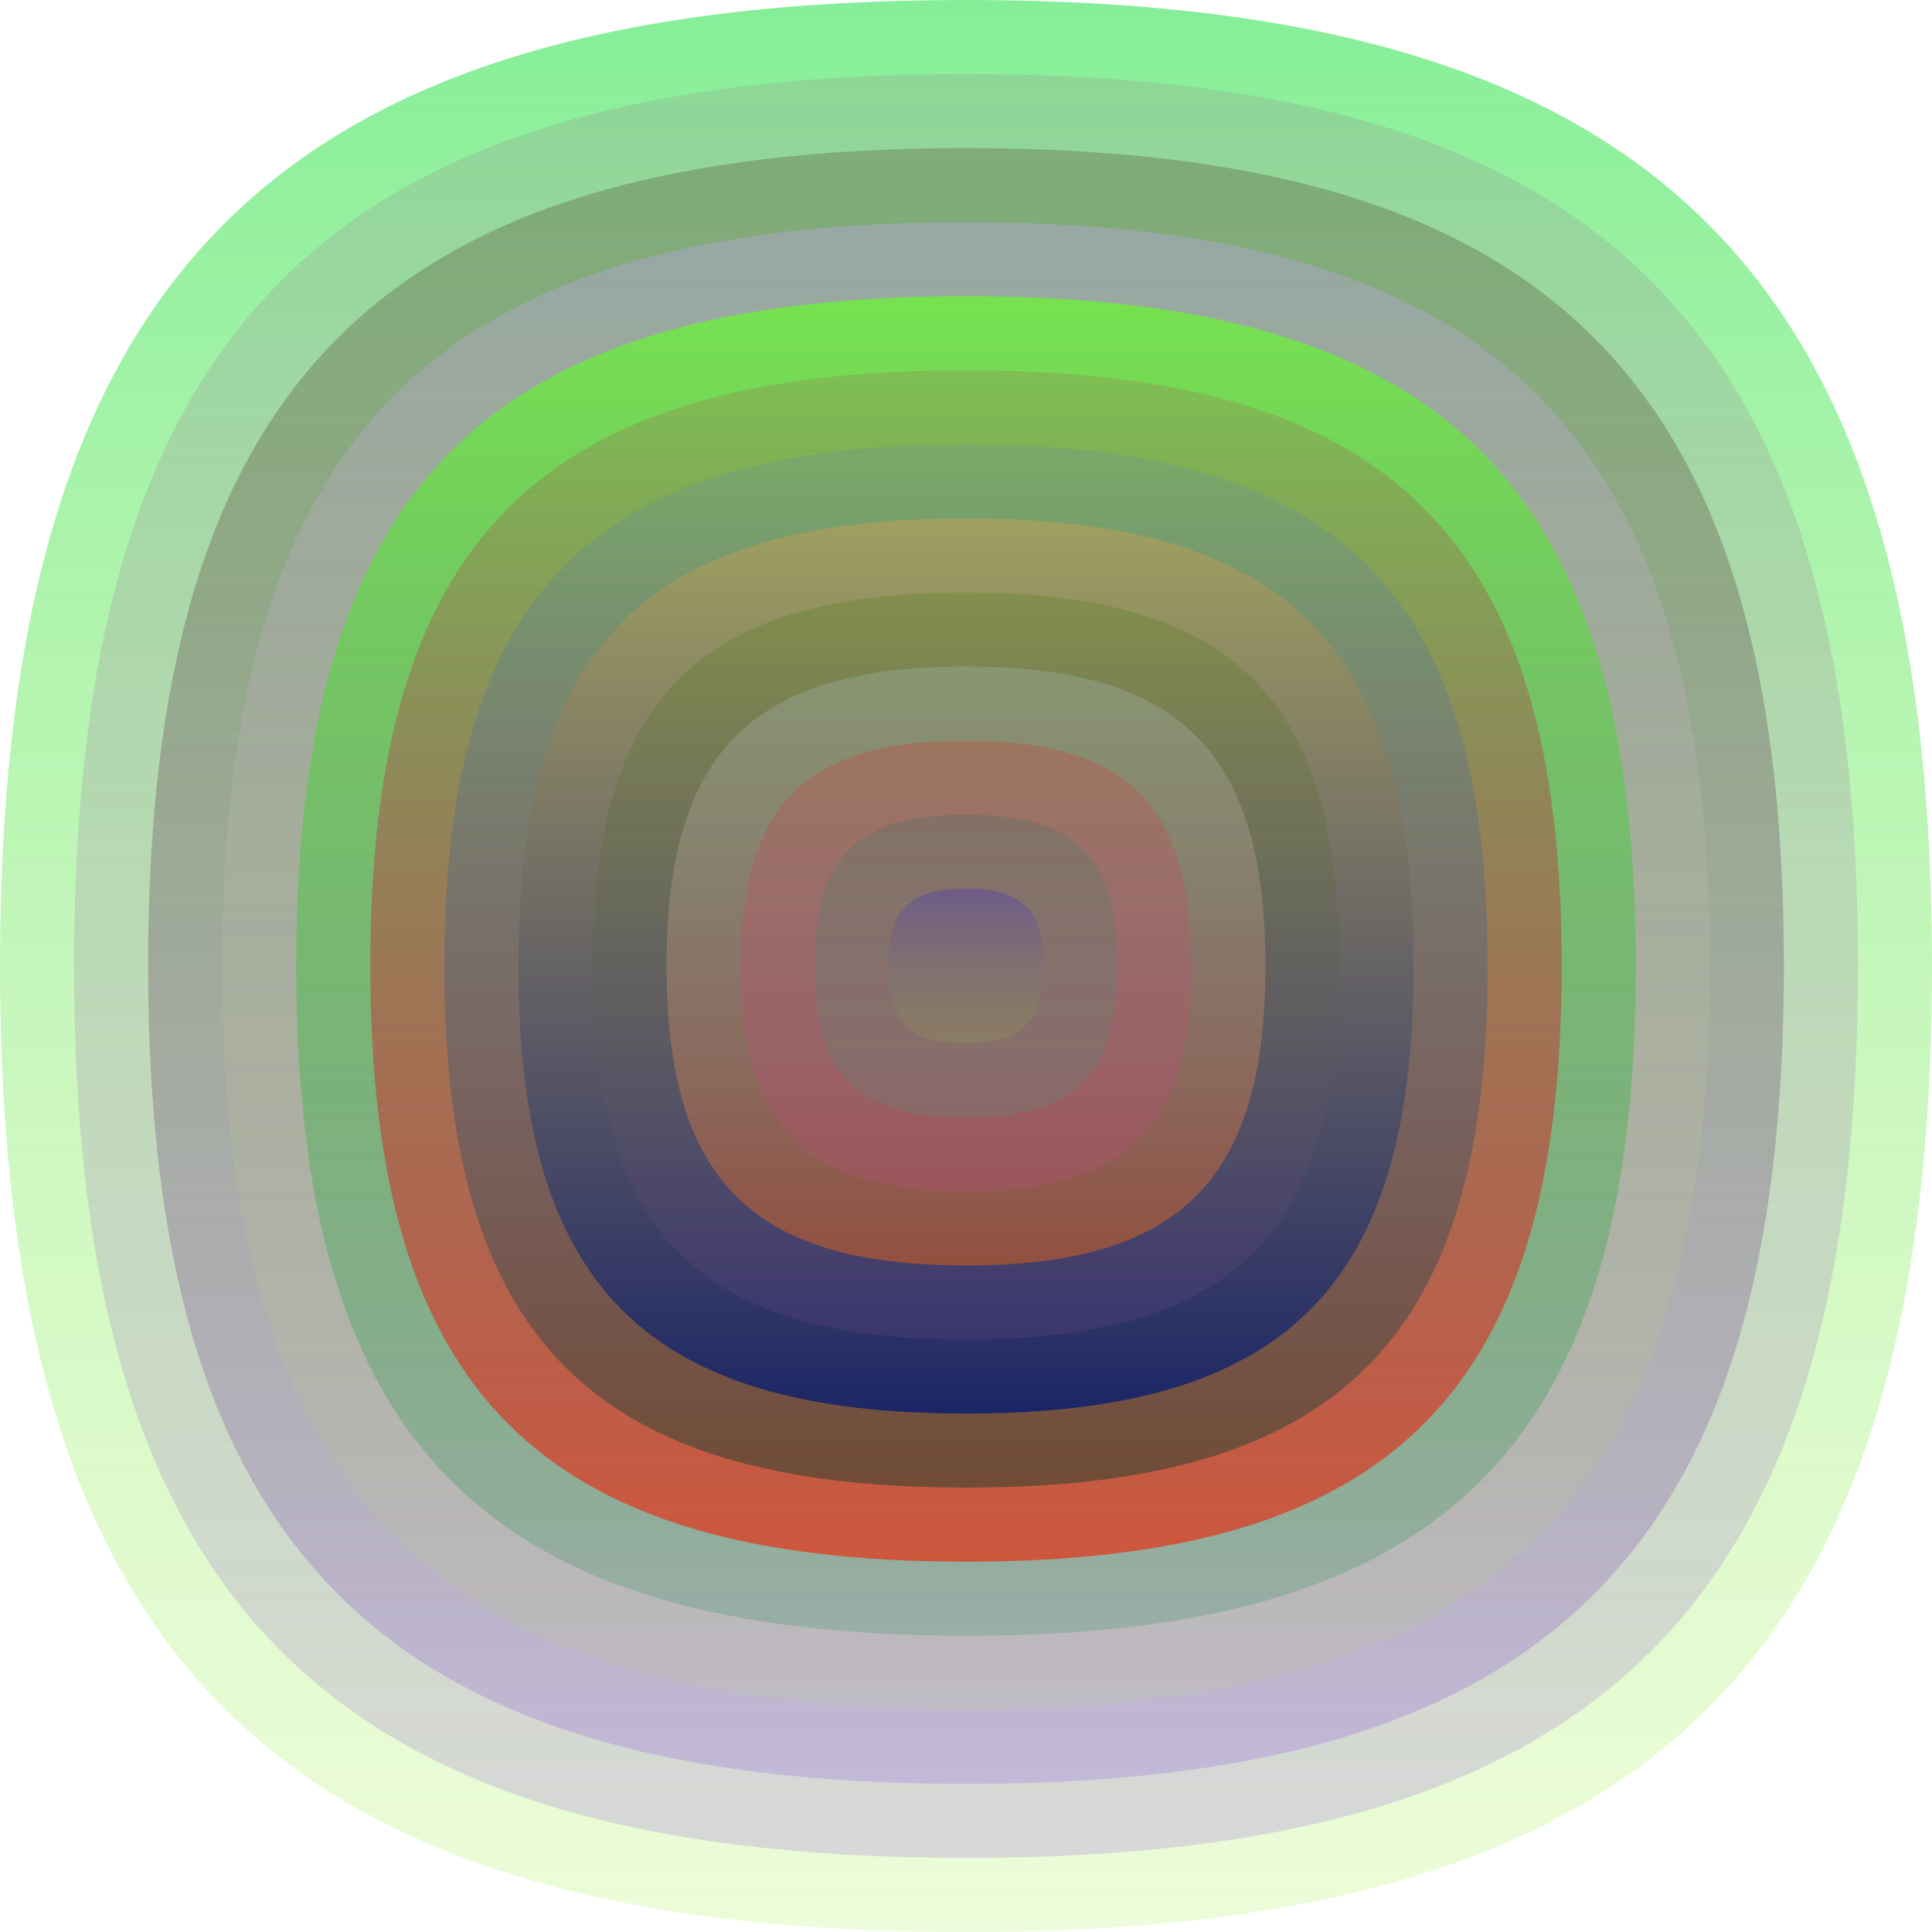 <svg xmlns="http://www.w3.org/2000/svg" width="1200" height="1200" viewBox="0 0 1200 1200"><defs ><linearGradient id="p0" x2="0" y2="1" ><stop stop-color="rgba(0,220,40,0.48)" offset="0" /><stop stop-color="rgba(160,240,60,0.191)" offset="1" /></linearGradient><linearGradient id="p1" x2="0" y2="1" ><stop stop-color="rgba(150,0,110,0.103)" offset="0" /><stop stop-color="rgba(100,10,210,0.147)" offset="1" /></linearGradient><linearGradient id="p2" x2="0" y2="1" ><stop stop-color="rgba(60,40,10,0.243)" offset="0" /><stop stop-color="rgba(180,160,220,0.56)" offset="1" /></linearGradient><linearGradient id="p3" x2="0" y2="1" ><stop stop-color="rgba(200,160,250,0.33)" offset="0" /><stop stop-color="rgba(190,220,80,0.105)" offset="1" /></linearGradient><linearGradient id="p4" x2="0" y2="1" ><stop stop-color="rgba(110,240,60,0.80)" offset="0" /><stop stop-color="rgba(40,140,90,0.238)" offset="1" /></linearGradient><linearGradient id="p5" x2="0" y2="1" ><stop stop-color="rgba(180,10,70,0.136)" offset="0" /><stop stop-color="rgba(230,50,20,0.70)" offset="1" /></linearGradient><linearGradient id="p6" x2="0" y2="1" ><stop stop-color="rgba(60,110,250,0.119)" offset="0" /><stop stop-color="rgba(10,60,40,0.46)" offset="1" /></linearGradient><linearGradient id="p7" x2="0" y2="1" ><stop stop-color="rgba(180,160,90,0.64)" offset="0" /><stop stop-color="rgba(10,30,110,0.83)" offset="1" /></linearGradient><linearGradient id="p8" x2="0" y2="1" ><stop stop-color="rgba(70,120,10,0.245)" offset="0" /><stop stop-color="rgba(110,70,140,0.254)" offset="1" /></linearGradient><linearGradient id="p9" x2="0" y2="1" ><stop stop-color="rgba(180,210,230,0.212)" offset="0" /><stop stop-color="rgba(240,100,10,0.46)" offset="1" /></linearGradient><linearGradient id="p10" x2="0" y2="1" ><stop stop-color="rgba(220,40,40,0.249)" offset="0" /><stop stop-color="rgba(240,60,190,0.120)" offset="1" /></linearGradient><linearGradient id="p11" x2="0" y2="1" ><stop stop-color="rgba(0,110,100,0.163)" offset="0" /><stop stop-color="rgba(10,210,140,0.111)" offset="1" /></linearGradient><linearGradient id="p12" x2="0" y2="1" ><stop stop-color="rgba(40,10,240,0.229)" offset="0" /><stop stop-color="rgba(160,220,50,0.117)" offset="1" /></linearGradient></defs><path fill="url(&quot;#p0&quot;)" d="M0,600 C0,171 171,0 600,0 S1200,171 1200,600 1029,1200 600,1200 0,1029 0,600 " /><svg x="0" y="0" ><g ><animateTransform attributeName="transform" type="rotate" from="0 600 600" to="360 600 600" dur="65s" repeatCount="indefinite"/><path fill="url(&quot;#p1&quot;)" d="M46,600 C46,204 204,46 600,46 S1154,204 1154,600 996,1154 600,1154 46,996 46,600 " /><svg x="46" y="46" ><g ><animateTransform attributeName="transform" type="rotate" from="0 554 554" to="-360 554 554" dur="16s" repeatCount="indefinite"/><path fill="url(&quot;#p2&quot;)" d="M46,554 C46,191 191,46 554,46 S1062,191 1062,554 917,1062 554,1062 46,917 46,554 " /><svg x="46" y="46" ><g ><animateTransform attributeName="transform" type="rotate" from="0 508 508" to="360 508 508" dur="61s" repeatCount="indefinite"/><path fill="url(&quot;#p3&quot;)" d="M46,508 C46,178 178,46 508,46 S970,178 970,508 838,970 508,970 46,838 46,508 " /><svg x="46" y="46" ><g ><animateTransform attributeName="transform" type="rotate" from="0 462 462" to="-360 462 462" dur="47s" repeatCount="indefinite"/><path fill="url(&quot;#p4&quot;)" d="M46,462 C46,164 164,46 462,46 S878,164 878,462 760,878 462,878 46,760 46,462 " /><svg x="46" y="46" ><g ><animateTransform attributeName="transform" type="rotate" from="0 416 416" to="-360 416 416" dur="30s" repeatCount="indefinite"/><path fill="url(&quot;#p5&quot;)" d="M46,416 C46,151 151,46 416,46 S786,151 786,416 681,786 416,786 46,681 46,416 " /><svg x="46" y="46" ><g ><animateTransform attributeName="transform" type="rotate" from="0 370 370" to="-360 370 370" dur="35s" repeatCount="indefinite"/><path fill="url(&quot;#p6&quot;)" d="M46,370 C46,138 138,46 370,46 S694,138 694,370 602,694 370,694 46,602 46,370 " /><svg x="46" y="46" ><g ><animateTransform attributeName="transform" type="rotate" from="0 324 324" to="360 324 324" dur="38s" repeatCount="indefinite"/><path fill="url(&quot;#p7&quot;)" d="M46,324 C46,125 125,46 324,46 S602,125 602,324 523,602 324,602 46,523 46,324 " /><svg x="46" y="46" ><g ><animateTransform attributeName="transform" type="rotate" from="0 278 278" to="360 278 278" dur="27s" repeatCount="indefinite"/><path fill="url(&quot;#p8&quot;)" d="M46,278 C46,112 112,46 278,46 S510,112 510,278 444,510 278,510 46,444 46,278 " /><svg x="46" y="46" ><g ><animateTransform attributeName="transform" type="rotate" from="0 232 232" to="360 232 232" dur="58s" repeatCount="indefinite"/><path fill="url(&quot;#p9&quot;)" d="M46,232 C46,99 99,46 232,46 S418,99 418,232 365,418 232,418 46,365 46,232 " /><svg x="46" y="46" ><g ><animateTransform attributeName="transform" type="rotate" from="0 186 186" to="360 186 186" dur="17s" repeatCount="indefinite"/><path fill="url(&quot;#p10&quot;)" d="M46,186 C46,86 86,46 186,46 S326,86 326,186 286,326 186,326 46,286 46,186 " /><svg x="46" y="46" ><g ><animateTransform attributeName="transform" type="rotate" from="0 140 140" to="-360 140 140" dur="14s" repeatCount="indefinite"/><path fill="url(&quot;#p11&quot;)" d="M46,140 C46,72 72,46 140,46 S234,72 234,140 208,234 140,234 46,208 46,140 " /><svg x="46" y="46" ><g ><animateTransform attributeName="transform" type="rotate" from="0 94 94" to="360 94 94" dur="16s" repeatCount="indefinite"/><path fill="url(&quot;#p12&quot;)" d="M46,94 C46,59 59,46 94,46 S142,59 142,94 129,142 94,142 46,129 46,94 " /><svg x="46" y="46" ><g ><animateTransform attributeName="transform" type="rotate" from="0 48 48" to="360 48 48" dur="33s" repeatCount="indefinite"/></g></svg></g></svg></g></svg></g></svg></g></svg></g></svg></g></svg></g></svg></g></svg></g></svg></g></svg></g></svg></g></svg></svg>